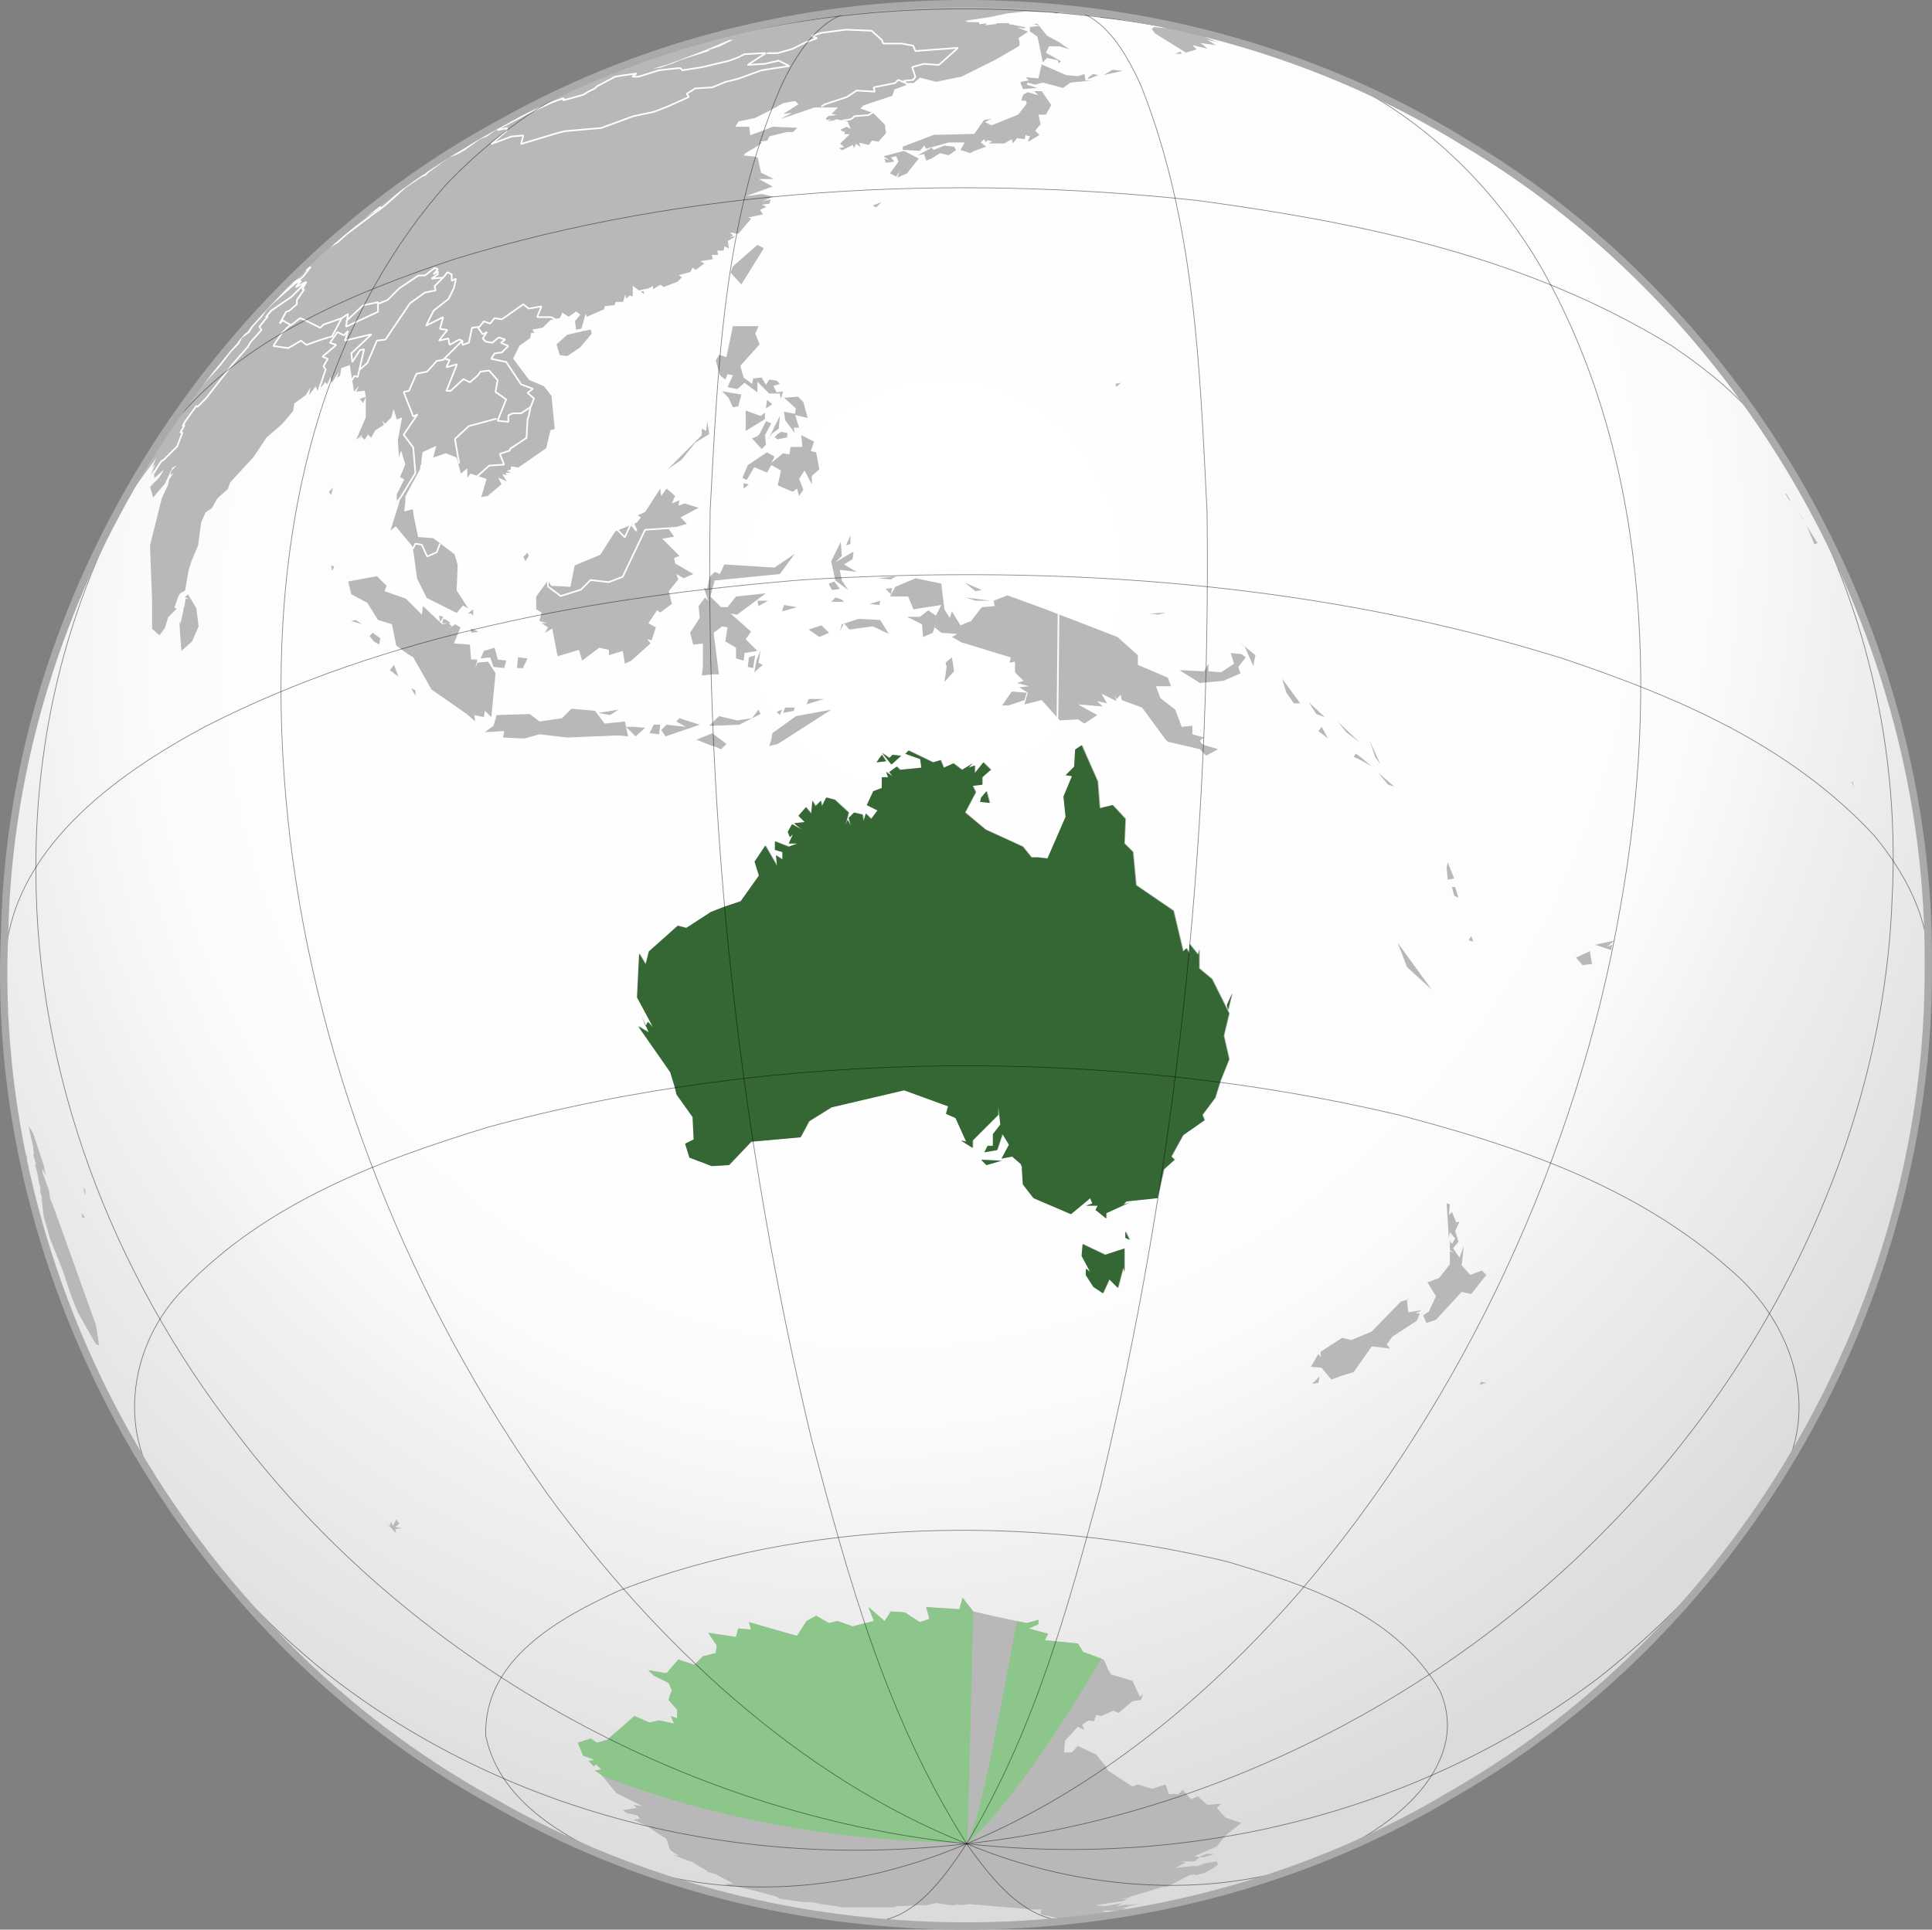 <?xml version="1.0" standalone="no"?>
<!DOCTYPE svg PUBLIC "-//W3C//DTD SVG 1.1//EN" "http://www.w3.org/Graphics/SVG/1.1/DTD/svg11.dtd">

<svg width="791.24" height="790.46" version="1.1" xmlns="http://www.w3.org/2000/svg">

<rect width="100%" height="100%" fill="#808080" stroke="none"/>

<defs>
<radialGradient id="radgrad" gradientUnits="userSpaceOnUse" gradientTransform="matrix(-0.214,1.376,-1.246,-0.194,303.111,18.169)" cx="99.958" cy="139.375" fx="99.958" fy="139.375" r="45.07">
	<stop id="stop0" offset="0" style="stop-opacity:0"/>
	<stop id="stop1" offset="0.493" style="stop-opacity:0.024"/>
	<stop id="stop2" offset="0.571" style="stop-opacity:0.035"/>
	<stop id="stop3" offset="0.636" style="stop-opacity:0.067"/>
	<stop id="stop4" offset="0.696" style="stop-opacity:0.149"/>
	<stop id="stop5" offset="0.73" style="stop-opacity:0.213"/>
	<stop id="stop6" offset="1" style="stop-opacity:0.546"/>
</radialGradient>
</defs>

<path id="white_globe" fill="#FFFFFF" d="m789.72 395.22c1.079-135.42-73.614-267.94-190.06-336.99-117.42-72.49-273.14-75.749-393.56-8.38-119.99 64.45-201.27 195.47-204.18 331.8-6.96 143.66 73.763 287.05 199.69 356.25 119.5 69.345 275.84 67.958 394.12-3.501 118.83-68.34 195-202.1 193.99-339.18z"/>

<path id="shading" style="opacity:0.259;fill:url(#radgrad);fill-rule:evenodd" transform="matrix(8.567,1.892,-1.893,8.557,-301.13,-1065.588)" d="M 158.392,145.58 A 44.901,44.901 0 1 1 68.589,145.58 A 44.901,44.901 0 1 1 158.392,145.58 z"/>

<path id="land" fill="#B8B8B8" d="m383 1.127l-0.913 0.456h0.457l0.45-0.456zm-179.43 194.29l3.92 1.777-1.322-2.188-0.409-0.866 1.276 0.411h0.456l-0.456-0.867h2.188l-1.733-0.866 1.733-0.456v-1.322l3.099 0.456 11.352-7.887 1.777-7.43 1.733-0.456-1.322-13.54-3.055-3.966-6.108-2.599-6.565-8.752 2.6-5.243 4.375-3.099 0.457-2.188h1.322l-0.913-1.276 4.377-0.913 3.099-3.055 3.921-0.865 0.866-2.188 2.644 1.731 3.055-2.188 1.731 1.322-2.188 2.646 0.457 3.51 2.187-0.457 1.733-6.108 0.456 1.276 7.021-3.053 0.411-1.323 3.966-0.41 0.411-1.322h3.053l0.913-3.055 0.409 1.733 1.322-1.322 1.322 0.456v-4.377l4.788 3.511-0.411-1.322 3.921-2.188v1.322l3.054-1.777 1.322 0.912 5.699-2.188 1.733-1.779-1.276-0.866 4.786-1.322 0.867-1.731 1.322 0.867 3.51-2.646-1.733-0.865 5.243-0.867-0.457-1.733h2.646l-0.457-1.777h2.644l0.411-1.733 1.777 0.867-0.456-3.055 3.055-1.777h-2.188l1.322-0.41-1.322-1.323 2.644 0.457h0.866l5.242-6.154-1.276-0.411 6.108-1.322-1.322-1.777 2.645-1.277-1.779-0.911 3.101-0.411 0.409-1.777-3.51 0.911 4.833-2.187h-1.322l-3.51-0.912-6.563 0.912 10.94-3.967-5.653-3.053h6.108l-5.242-2.646-1.322-6.108-1.323-0.456-4.375-0.411 0.456-0.866 5.243-3.1 1.731-1.276-0.866-0.457 3.055-0.456 0.913-1.731 6.975-1.732h2.644l1.733-1.778-10.075-0.411-4.377 1.733-4.786 1.731-0.456-3.464h-5.699l1.322-2.188 6.564-1.322 6.156-3.055 5.652-3.099 4.833-0.867 1.322 1.322-6.154 3.921 3.511-0.411-4.788 2.599 13.996-4.788h9.62l-2.644 2.599 2.187 0.456-3.464 0.456-1.777 1.733 3.055-0.456-1.733 0.911 3.055-0.456 0.456-0.456 4.786 0.911 1.322 3.055-1.731-0.866-2.644 1.276 1.777 0.913 0.41-0.913-0.41 1.779h2.188l-3.966 3.92 1.777 1.322-2.188 0.457 1.276 0.865 4.377-2.187 0.456 1.322 0.867-1.779 1.779 1.322-0.457-1.731 3.921 0.867 1.322-1.779 2.644 0.456 3.055-3.51-0.49-3.487-4.786-4.788-5.242-1.778 1.276-1.276 11.853-3.967 0.866-2.598 4.786-1.777v-0.866h3.1l2.599-2.188 6.564 1.731 10.531-2.187 13.995-6.976 8.299-4.833 1.321-0.865v-1.732l-0.457-1.322 3.968-2.644-4.286-1.687v-0.046l2.37 0.365 0.137 0.046 0.912-0.411-6.564-1.322 0.137 0.137-0.228-0.044s-0.487-0.704-0.82-0.594c-0.333 0.111-4.331 0.092-4.331 0.092l-0.457 0.363-4.604 0.501 0.912-0.82-3.191 0.365-0.092-0.82-4.558-0.046-1.141-0.501 10.395-1.595 6.655-1.414 7.887-0.867 10.941 0.411 1.732 0.456 0.866-0.456 8.752 0.912h0.867l10.53 1.276-3.967-0.411 1.323 0.411 8.343 0.911-0.457-0.456h4.377l9.209 1.322h0.866v0.411h1.322l1.275 0.455h0.456l2.28 0.319-3.603-0.774-0.137-0.137-3.373-0.73-1.778-0.229h-0.046l-0.364-0.183h-0.41l-0.87-0.454h-0.455l-2.099-0.365-0.09-0.09h-0.456l-1.596-0.273-0.137-0.138h-0.639l-2.28-0.41h-0.044l-0.092-0.046h-0.273l-1.595-0.273h-0.046l-0.274-0.137h-1.768l-0.502-0.092-0.272-0.273 1.687 0.365-1.779-0.457-2.963-0.365-0.09-0.09h-0.867l-1.959-0.319-0.229-0.092h-0.456l-2.872-0.227-0.638-0.229h-2.6l-1.322-0.409h-2.188l-1.321-0.457h-2.599l-1.321-0.456h-2.645l-1.321-0.41h-3.922l-1.321-0.457h-6.108l-1.322-0.41h-7.432l-1.321-0.456h-0.456v0.276l-12.673 0.592-1.322 0.866h-0.411l1.733-0.866h-0.273l-6.748-0.502s-10.114 0.208-12.719 0.411c-0.089 0.007-0.099 0.033-0.137 0.046l12.856-0.365-11.352 0.41 0.867 0.457-4.833 0.41-15.728 1.777 17.917-2.187 1.777-0.457h-3.92l-7.478 0.365h-0.319l-0.137 0.046h-0.136l-0.273 0.046h-3.056l-0.957 0.319-0.183 0.044-0.638 0.046h-3.466l-0.136 0.137-1.186 0.319h-2.644l-0.409 0.229h-0.046l-0.866 0.229h-2.189l-0.638 0.182-1.094 0.227h-2.188l-1.322 0.456h-2.188l-1.641 0.411h-0.958l-1.322 0.456h-1.777l-2.279 0.457h-0.776l-1.322 0.41h-0.867l-1.322 0.456h-1.276l-1.322 0.411h-0.866l-1.322 0.455h-1.322l-0.866 0.456h-1.322l-0.866 0.411h-1.322l-1.322 0.456h-0.866l-1.003 0.319-0.729 0.092h-0.457l-0.38 0.133-2.234 0.319 1.96-0.229-0.911 0.183 0.638-0.09-0.365 0.136h-0.867l-1.322 0.456h-0.865l-1.323 0.411h-0.865l-0.912 0.456h-0.41l-0.866 0.411h-0.867l-1.322 0.456h-0.867l-0.866 0.456h-1.322l-0.319 0.183-1.003 0.229-1.322 0.456h-0.41l-0.639 0.319-0.41 0.092h-0.73l-1.322 0.456-1.276 0.456h-0.456l-1.324 0.411h-0.409l-0.913 0.456h-0.865l-0.867 0.41h-0.866l-1.322 0.457-0.456 0.456h-0.867l-0.411 0.411h-1.322l-0.867 0.456-0.911 0.41h-0.867l-0.866 0.457h-0.456l-0.867 0.455h-0.866l-0.456 0.41h-0.866l-0.867 0.457h-0.456l-0.82 0.402h-0.41l-0.776 0.411-0.136 0.044-0.684 0.365-0.091 0.046-0.092 0.046h-0.409l-0.684 0.319-0.183 0.046-0.046 0.044h-0.501l0.501-0.227-0.638 0.227h-0.227l-0.092 0.092-1.003 0.365h-0.227l-0.73 0.363-0.137 0.046h-0.411l-0.774 0.411-0.092 0.044h-0.044l-1.277 0.457-1.14 0.41h-0.638l-0.183 0.229h-0.046l-1.094 0.227-2.188 0.866-2.188 0.866-1.276 0.456-0.913 0.411-1.276 0.456-1.095 0.456 1.003-0.364-0.319 0.319-0.044 0.044h-0.867l-0.729 0.365-0.137 0.046-0.046 0.046-0.273 0.273-0.594 0.136h-0.09l0.957-0.41-1.276 0.41-1.778 0.867 1.505-0.638-0.183 0.183-0.867 0.456h-0.867l-0.183 0.182-0.046 0.046-0.227 0.227h-0.274l-0.911 0.411h-0.136l-1.277 0.456-0.821 0.411h-0.09l-0.73 0.409-0.137 0.046-1.139 0.455h-0.183l-0.866 0.411-0.227 0.273h-0.046l-0.411 0.183h-0.273l0.957-0.456h-0.41l-0.913 0.456-1.733 0.866-0.774 0.365-0.183 0.09-0.136 0.091-0.82 0.32h-0.273l-0.866 0.456-0.867 0.409h-0.455l-2.644 1.322-0.183 0.182-0.457 0.229 0.64-0.411-0.867 0.457-0.092 0.091-0.501 0.229-0.273 0.09 0.866-0.41-1.322 0.41-0.365 0.411-0.046 0.046-1.14 0.546-0.638 0.319h-0.411l-0.273 0.274-2.188 1.048 0.866-0.364-0.776 0.364h-0.273l-0.866 0.457-0.183 0.136-0.044 0.046-0.913 0.456-0.41 0.227h-0.182l-0.913 0.411-0.091 0.136h-0.046l-0.046 0.046-0.592 0.273h0.182l0.319-0.183-0.092 0.138-0.044 0.045h-0.183l-0.866 0.457h-0.273l-0.867 0.41-2.644 1.322-0.867 0.456-2.599 1.277h-0.044l-0.046 0.046-0.82 0.41-0.411 0.456-0.455 0.411-0.867 0.455h-0.456l-0.866 0.411-0.227 0.227-0.229 0.229-0.867 0.456-0.409 0.411h-0.913l-0.411 0.455-0.81 0.41-0.229 0.227-0.229 0.229-0.865 0.456-0.867 0.411h-0.457l-0.455 0.456-0.867 0.41-0.363 0.411-0.046 0.046-0.912 0.456-1.731 0.866-0.867 0.41-0.456 0.457-0.411 0.456-0.091 0.046-0.82 0.363-0.365 0.411-0.046 0.046-0.866 0.409-0.911 0.456h-0.411l-0.41 0.411-0.046 0.046-0.867 0.41-0.456 0.457-0.866 0.409-0.411 0.456-0.409 0.411-0.913 0.456-0.044 0.046-0.821 0.409-0.457 0.411-0.045 0.046-0.82 0.41-1.779 0.867-0.82 0.82-0.046 0.046-0.409 0.456h-0.456l-0.457 0.456-0.866 0.411-1.731 0.867-0.319 0.638-0.547 0.273-0.409 0.411h-0.046l-1.733 0.867-0.455 0.455-0.867 0.456-0.866 0.867h-0.456l-0.456 0.409-0.867 0.457-0.365 0.41-0.046 0.046-0.911 0.411-0.866 0.865-0.867 0.457-0.456 0.456-0.866 0.41-0.137 0.32-0.273 0.136-0.913 0.865-0.866 0.457-0.865 0.409-0.32 0.638 2.371-1.458 4.969-3.555-3.51 2.644-1.458 0.911-4.239 3.009-2.463 1.687-3.236 2.69-4.787 3.51 5.151-4.103-0.365 0.181-0.867 0.411-0.136 0.229-0.319 0.227-0.866 0.866-0.867 0.456-0.319 0.547-0.547 0.319-1.322 0.866-0.867 0.866-0.865 0.456-0.319 0.319-0.092 0.046-1.777 1.823-0.913 0.41-1.731 1.779-0.866 0.41-2.188 2.188-0.867 0.456-0.456 0.457-0.866 0.41-0.456 0.866-0.411 0.456-0.911 0.457-1.733 1.731-0.867 0.456-0.456 0.411-0.411 0.867-0.82 0.41h-0.045l-0.046 0.046-0.183 0.229-0.229 0.227-0.044 0.046-0.82 0.365-0.274 0.547 1.003-0.82-1.186 1.14 0.183-0.319-1.504 1.23 0.866-0.455-2.188 1.732-7.43 7.477-1.322 0.866-5.653 5.697-0.457 0.867-0.867 0.411-0.456 0.911-0.866 0.411-0.456 0.866-0.867 0.456-0.409 0.866-3.101 3.054-0.409 0.912-0.867 0.41-0.456 0.866-0.866 0.457-0.456 0.865-1.733 1.779-0.456 0.865-0.866 0.411-0.456 0.913-1.277 1.276-0.456 0.911-1.733 1.733-0.456 0.866-0.866 0.456-0.456 0.866-1.731 1.733-0.457 0.911-1.322 1.276-0.41 0.913-1.322 1.276-0.457 0.913-1.731 1.731-0.457 0.866-1.276 1.322-0.456 0.867-0.456 0.456-0.411 0.866-1.322 1.322-0.456 0.866-0.411 0.456-0.456 0.867-1.322 1.322-0.866 1.733-0.866 0.456-0.456 0.866-0.411 0.41-0.865 1.779-0.913 0.41-0.867 1.779-0.409 0.409-0.913 1.779-0.866 0.41-0.865 1.777-0.457 0.411-0.409 0.913-0.457 0.865-0.41 0.411-0.913 0.911-0.409 0.867-0.456 0.411-0.73 1.458-0.593 0.319-0.41 0.866-0.456 0.456v0.411l-0.411 0.456-0.455 0.866-0.456 0.456-0.411 0.866-0.456 0.41-0.411 0.913v0.409l-0.456 0.457-0.456 0.41-0.365 0.82-0.046 0.092-0.456 0.409-0.411 0.867-0.456 0.456v0.457l-0.456 0.41-0.411 0.867-0.455 0.912-0.41 0.41-0.457 0.456v0.411l-0.456 0.911-0.411 0.411-0.456 0.866-0.41 0.456-0.457 0.867-0.456 0.866-0.409 0.456-0.457 0.866v0.456l-0.41 0.867-0.912 0.866v0.865l-0.41 0.457-0.866 0.867v0.865l-0.684 1.095-0.046 0.046-0.183 0.181-0.456 0.958-0.046 0.09-1.23 2.006 1.731-3.464-2.461 4.696-0.046 0.044-0.273 0.501 0.136-0.181 0.456-0.684-0.41 0.865 1.733-3.053 2.187-2.644 10.942-14.862-1.733 3.92 1.322-1.322-1.778 3.966 0.456-0.456 0.867-1.322v0.456l0.866-0.867-1.322 2.6 2.188-3.055-1.733 2.644v1.733l3.92-3.51-1.731 3.055-3.921 3.966 1.277 4.377 4.832-5.699 3.054-6.565 1.779-0.866-2.188 2.188-0.456 1.733 1.322-0.867-1.779 2.644-0.409 2.188-2.644 5.652-4.788 19.285 0.866 22.748v11.398l3.055 2.598 2.188-3.053 1.322-4.377 3.51-3.51-0.913-0.411 1.322-3.966 0.866-1.731 2.188-1.323 1.322-7.886 1.322-4.376 0.455-0.867v-0.183l2.188-5.059 1.186-9.026 0.092-0.183v-0.411l1.777-3.966 2.598-1.733 2.188-3.966 4.376-3.92 0.913-2.644 9.619-10.486 5.242-7.886 6.565-5.699 4.377-5.243 0.456-3.054 4.786-3.51 1.779-3.055-0.456 3.055 2.644-3.51 0.867 1.777 0.865-2.644 0.457 1.322 1.731-2.188 0.866 0.867 1.322-3.055 0.456 2.644 3.055-4.833-0.867 2.644 1.278-0.911 0.455-3.055 3.511-1.322 1.731 10.942 2.188-2.599-1.322 2.599 3.51-0.411 0.411 2.325 0.044-0.137v8.752l-3.966 9.165 2.644-2.188-1.731 2.644 1.276-1.733 1.322 1.277 1.322-2.188 1.322 1.322 1.733-3.055 3.51-2.188-0.867-1.731 1.322 1.276 2.599-2.6 0.865-3.509 1.322 4.375 2.188-0.867-1.731 9.165 0.41 7.02 0.912-2.644 1.731 5.699-2.187 5.243 1.731 0.911-3.055 6.109v3.92l1.323-2.188-0.457 2.188-3.464 10.942 2.188-1.733 6.565 7.887 0.41 0.865 1.777 12.674 3.921 7.887 12.262 6.154 2.599-3.099 2.188 1.322-4.788-7.432 0.411-10.485-1.276-4.375-8.753-6.565-6.154-0.456-1.733-8.298-0.455-3.1-3.511 0.913 0.456-3.967v-2.188l6.11-11.352v-0.64l0.136-0.684v-0.09l0.319-0.547v-0.867l0.456-3.919 5.652-2.644-1.276 4.832 5.243-1.779 4.375 1.779 1.733 6.564 2.644-2.188v3.921l1.322-1.733 6.565 2.188-2.188 7.432 2.598-0.457 5.699-4.786-1.52-3.09m271.61-186.13l2.78 0.592h0.411l-3.328-0.73 0.14 0.138zm-0.14-0.138l-0.136-0.136h-0.457l0.6 0.136zm3.88 1.049l0.774 0.136 1.687 0.319-1.231-0.319-1.23-0.136zm2.46 0.455l2.279 0.548 3.055 0.866-4.377-0.866h-2.644l-3.055 0.411-4.376-0.411-0.866 0.866 1.322 1.733 12.673 7.886 4.377-1.322-1.732-1.731 5.652 1.322h0.456l-2.188-1.779-0.865-0.41h0.409l6.154 0.867-3.51-2.188 3.921 0.866-5.243-2.188h0.866l-5.243-1.322v-0.866l8.754 1.777 1.732 0.365-0.866-0.365-1.277-0.456h-0.911l-10.12-2.736-1.231-0.319-3.13-0.548zm-331.65 151.95l-0.044-0.273-0.183 0.365 0.22-0.1zm-0.23 0.09l-2.417 0.82 1.322 1.733 1.1-2.55zm-100.61 45.45l-1.595 2.6 0.456-0.411 1.139-2.19zm-1.14 2.19l-0.456 0.867-0.046 0.136-0.365 0.73-0.456 0.456-0.411 1.322-0.638 1.277-0.183 0.273-1.368 2.371 0.821-1.231-0.821 1.687 2.417-4.559 0.638-1.14 0.411-0.866v-0.045l0.683-1.504-0.226 0.21zm0.227-0.23l-0.227 0.638 0.456-0.867-0.229 0.23zm-4.148 7.66l-0.911 1.731 0.136-0.183 0.775-1.55zm-0.775 1.55l-0.547 1.095v0.409l-0.183 0.321-2.006 3.646-2.644 5.653 2.188-4.376-0.182 0.455-2.416 4.833v0.411l1.641-3.464-0.365 0.865-1.276 2.599v0.456l-3.967 7.887v0.866l-0.865 1.731-0.457 1.322-1.276 2.644v0.867l-2.188 4.377v0.866l-1.322 2.644v0.866l-0.456 0.867-0.411 1.322 1.277-3.055 2.188-5.699 2.187-4.377 2.645-7.019 1.322-3.055v0.455l6.564-13.584 1.733-4.377-0.547 0.684-0.089 0.14-0.548 0.73zm-16.731 39.16l-0.911 1.731v0.82l0.911-2.55zm132.75-178.2l2.463-2.097-0.867 0.41-1.322 1.322-0.457 0.457 0.19-0.092zm-0.18 0.091l-0.865 0.41-0.411 0.456 1.28-0.866zm59.54-37.199l0.957-0.457h-0.092l-0.87 0.457zm29.04-13.131l0.501-0.227-0.592 0.227h0.09zm23.02-8.569l-0.41 0.227 1.231-0.41h-0.32l-0.5 0.183zm2.19-0.64h-0.41l-0.684 0.365 1.09-0.365zm93.22-18.462l6.154-0.365 1.277-0.41-1.733 0.41-4.786 0.229-0.91 0.136zm0.92-0.136l2.143-0.229h-0.867l-1.87 0.274 0.6-0.045zm-0.6 0.046h-0.273l-0.136 0.044 0.41-0.044zm1.87-0.275h-1.322l-0.548 0.182 1.87-0.182zm78.19 2.463l2.37 0.181h-1.777l-0.59-0.181zm6.88 0.82l2.052 0.227h-0.912l-1.14-0.227zm6.56 2.871l3.783 0.411-1.322-0.411h-2.46zm-36.92 1.733l2.417 0.774-0.639-0.774h-1.78zm2.42 0.774l0.09 0.092h0.137l-0.23-0.092zm0.08 0.093l-3.829 0.456v1.733l3.101 2.188 0.41 1.778 1.778 8.753 1.731-1.779 4.377 0.866 0.455 1.322 0.867-0.866-6.154-3.51 1.321-2.598h4.377l3.966 1.276-4.377-3.054-4.832-2.599-3.2-3.966zm66.2 3.054l0.912 0.456 2.188 0.456-3.1-0.912zm7.52 1.322l2.143 0.456-0.911-0.456h-1.23zm2.37 0.546l1.049 0.319h0.455l-1.51-0.319zm1.51 0.319l2.462 0.822-2.006-0.822h-0.45zm0.45 0l1.139 0.411-0.729-0.411h-0.41zm-204.82 0.457h1.322l-5.288 2.644-5.242 1.731h1.322l-12.264 3.921-3.055 1.322-5.242 1.778-3.055 0.411 6.109-1.733 7.02-2.644 9.165-3.51 9.21-3.92zm207.06 0.456l1.229 0.411-0.865-0.411h-0.37zm1.23 0.411l1.322 0.456-0.82-0.456 0.456 0.137 1.23 0.319-0.866-0.456h-0.685l-1.047-0.411h-0.365l1.231 0.411h-0.45zm1.82 0.455l2.554 0.867-0.866-0.457-0.319-0.091-1.36-0.319zm1.69 0.41l2.188 0.638v-0.181l-2.19-0.457zm2.19 0.637v0.183l6.153 1.823-2.188-0.865-3.96-1.141zm6.15 2.006l3.465 1.324-0.409-0.457-3.06-0.867zm-6.15-1.823l-1.322-0.363 1.322 0.455v-0.092zm-29.32 2.28l-2.188 0.867h2.644l-0.45-0.867zm-213.9 0.775l-0.092 0.092h-0.273l0.36-0.092zm-6.56 2.142l-0.092 0.137-1.14 0.411h-0.182l-0.319 0.183h-0.045l-0.73 0.273h-0.229l1.322-0.456 1.42-0.548zm-3.42 1.232l-0.045 0.09-0.046 0.046-1.414 0.501h-0.227l1.093-0.409h0.046l0.59-0.228zm-2.14 0.82l-0.044 0.046-0.594 0.227h-0.228l0.86-0.273zm169.13 0.273l-1.321 5.699-5.242-0.455 1.322 1.322-2.645 0.41-0.866 0.457 1.322 3.054v-0.41l5.698-0.456-4.377-1.322 0.41-0.867 3.055 0.867 3.101-0.867 8.297 2.188 3.054-2.188 8.753-0.866h-2.599l-0.456-2.644-2.644 0.867-4.786-0.411-10.06-4.378zm-171.37 0.548l-0.593 0.319h-0.273l0.86-0.319zm200.27 1.641l-3.511 2.188 7.888-1.777-4.38-0.411zm-7.89 1.732l-1.777 1.322-0.411 0.866 4.377-1.733-2.19-0.455zm-202 0.548l-0.638 0.319h-0.183l0.82-0.319zm-11.94 5.059l-0.092 0.092-0.865 0.456-0.182 0.183-0.501 0.227h-0.411l2.05-0.958zm189.88 1.414l1.731 1.731-4.377-1.322-1.731 0.913-0.456 0.866-0.41 1.731h1.732l0.455 0.867-0.455 0.912-3.055 3.92-10.94 4.377-2.646-1.322 2.646-1.322-3.055 0.456-3.966 5.699-16.641 0.41-12.673 4.832v1.322l7.021 0.411 1.733-2.188 0.866 1.322 9.208-2.598h6.565l-1.777 3.053 3.966 1.322 1.733-0.911 4.832-1.733-2.188-1.731 1.322-1.322 0.866 1.322 0.409-0.913 2.188 0.456-1.732 0.867h6.564l3.056-1.731 0.455 1.731 1.733-2.188 3.053 0.457 0.457-1.779 0.865 0.457h0.866l-0.409 1.322-0.457 0.865h0.457l4.375-2.644-1.777-1.731 2.19-2.646-0.866-3.921h3.055l2.188-3.92-3.922-5.699h-3.05zm-195.85 1.505l-0.229 0.227h-0.273l0.5-0.227zm159.05 20.787l-4.377 1.777-0.865-0.865-5.699 3.053 2.644-0.455 0.866 2.644 2.188-0.866 3.509-2.188 3.51 0.866 3.055-2.188-0.867-1.322-3.97-0.456zm-16.59 2.188l-8.342 2.188 2.644 1.777-2.188-0.866 0.41 1.733 3.51-0.456-1.322-1.733 2.188-0.456 0.912 2.188-3.51 4.832 2.598 1.322 1.322-2.188-0.866 2.598 3.921-1.731 4.833-6.109-6.1-3.099zm-9.21 21.017l-3.51 1.322 1.322 0.867 2.19-2.189zm-50.78 17.503l-10.029 8.754-0.911 2.644 4.377 4.787 9.208-14.862-2.65-1.32zm-10.03 33.28l-2.644 12.674-2.644-0.865h-0.41l-1.322 2.188 1.322 4.832 0.41 1.276 2.188 1.777 0.912-2.188 2.187 0.411-2.187 4.832 3.92 0.866 3.055-2.599 5.242 3.921v-4.377l4.833 4.833h4.377l0.455 2.188 0.867-3.099-2.644 0.456-1.322-2.644 2.644-0.866-1.322-1.322-3.055-0.411-1.322 2.188-1.731-3.055-3.511 0.411-0.457 2.188-3.464-2.6-1.322-4.832 7.887-8.752-1.779-4.376 1.323-3.055h-10.5zm-58.22 1.32l-9.618 2.187-4.377 3.921 1.277 4.377 3.1 0.456 5.243-3.51 4.786-5.699-0.41-1.74zm217.05 21.88l-2.188 0.411 0.455 1.322 1.74-1.73zm-163.21 3.47l2.598 2.644 1.777 3.919 2.188-0.409 1.277-4.833-7.85-1.32zm31.05 2.19l-5.699 0.457 4.833 4.376-0.411 2.325-0.046-0.138-4.375-0.865 0.456 3.511 3.92 5.242-0.41-2.188h2.188l-1.641-5.197 5.151 1.231-1.779-6.565-2.19-2.18zm-12.68 1.32l-0.457 3.51 2.599-1.733-2.14-1.78zm-8.75 4.38v8.342l7.887-4.832v-2.644l-1.779 1.322-6.11-2.19zm14 2.18l-3.92 7.887-1.779 3.055 1.915-3.055h0.273v-0.456l3.055-2.188 0.47-5.23zm-29.77 2.19l-0.411 3.966-1.777-0.911v2.644l-3.055 3.055-10.94 10.94 5.697-3.92 5.243-6.565 0.456-0.455 5.653-3.511-0.87-5.24zm24.07 0l-2.598 5.243-0.913 0.911-2.188 0.867 3.967 4.376 1.731-1.779-0.41-3.92 2.598-4.832-2.19-0.87zm6.15 4.38l-1.322 0.866-1.322 1.322 1.322 0.866 3.921-0.866v-1.733l-2.6-0.46zm8.3 1.32l0.456 4.833h-4.833l-0.456 3.055-2.599-0.457-4.833 3.967 1.322-2.645-3.054-1.731-7.887 5.242-2.188 5.243 1.733 0.866 3.099-5.243 5.243 2.188 1.731-3.055 3.966 2.188-1.322 6.109 6.11 2.644 1.777-1.322 0.866 3.054 1.731-2.598-1.731-4.376 2.188-3.51 3.053 5.699v-3.511l3.055-2.644-1.322-6.975-2.188-0.456 1.322-3.921-5.25-2.65zm-23.62 19.7v2.188l2.188-1.732-2.19-0.46zm-168.08 1.73l-1.733 1.779 0.867 1.322 0.86-3.1zm133.94 0.45l-6.154 9.619-3.055 1.322 1.322 0.866-1.731 2.188-8.753 3.51-6.154 9.619-10.485 4.376-1.779 8.752-7.841-0.41-1.322-2.188-4.833 6.565v5.242l2.188 1.322-0.866 3.464 3.055 0.913h-2.188l2.644 1.733-1.322 2.188 3.055-1.733 2.188 11.351 8.752-2.599 1.322 4.377 7.021-5.288 3.921 0.911v2.188l5.699-1.777 0.867 5.243 2.644-1.277 7.841-7.021-1.277-1.731 1.733 0.41 1.733-5.242-3.055-1.733 3.51-5.288 1.322 0.911 4.786-3.51-1.276-5.242 3.92-4.833-0.865-2.188 3.054 1.731 3.921-1.731-7.432-4.377-0.41-2.188 2.188-0.866-7.021-7.021 4.833-0.865-2.188-3.055 7.43-2.188-2.644-2.644 7.432-3.921-5.654-1.777-2.644 0.913 0.457-2.188-3.101 1.276 1.322-3.055-3.51-3.054-2.188 3.054-0.41-3.05zm460.85 2.19l1.276 2.187 0.912 0.867-1.779-3.054h-0.41zm5.24 7.43l1.732 2.644 0.456 0.411-2.19-3.05zm3.51 5.7l3.055 7.43 1.322-0.41-4.38-7.02zm-391.69 3.92l-1.779 3.967 1.779-0.457v-3.51zm-3.97 2.65l-3.921 7.886 1.733 7.887 5.242 3.92-2.598-3.92-0.867-4.376 6.975 0.866-5.242-3.055 3.511-2.188 0.409-3.099-7.43 4.376 2.644-2.599-0.45-5.71zm-128.24 4.37l-1.731 1.733 0.867 1.778 1.322-2.188-0.46-1.32zm109.41 0.46l-8.296 5.653-20.561-1.277-1.777 3.921-2.188-0.867-1.731 1.733-0.457 0.865-0.865 4.376-1.324-0.41 1.779 5.242-1.322-1.322-2.644 3.511 0.456 4.832-3.921 6.11 1.278 4.832 3.966-0.457v9.209l-0.456 3.921 3.966-0.457h3.055l-2.188-17.048 3.51-2.646 2.188 0.457-0.912 5.697 4.376 2.599v4.377l3.1 0.911 0.411-3.1 5.242-0.866-4.786-4.787 2.188-3.101-8.343-7.43 2.644 0.456 11.807-8.752-12.263 1.322-3.464 4.375h-2.645l-4.375-4.375 1.731-6.565 26.715-2.644 6.09-8.27zm-189.91 4.79l0.456 2.188 0.866-1.733-1.33-0.46zm18.82 4.37l-11.807 2.188 1.276 5.242 6.565 3.51 4.376 7.021 5.699 1.733 1.777 8.752 4.787 3.51 2.188 1.322 7.431 13.129 14.451 10.076 3.51 3.055-0.456-2.644 3.966 0.865 0.41-2.598 2.644 2.598 1.733-17.915-3.055-4.833-4.375 0.456-0.866 2.188 0.866-3.51h-2.599l-0.456-6.108-6.565-0.457 2.644-6.563-2.187-1.322-3.967 3.054 2.646-2.188-1.323-1.276-2.644 0.411-7.841-7.431-0.456 3.51-5.243-5.244-1.322-1.322-8.752-3.053 0.866-2.188-3.93-3.96zm29.32 19.29h0.866l-1.731-1.322-1.322-0.455-0.457 1.777h2.64zm183.35-19.29l-7.43 0.865 5.242 0.457 2.19-1.33zm7.89 0.87l-8.296 3.51-2.188 3.967h7.43l2.188 5.242 11.397-1.777-2.19 4.38-3.101-2.188-3.464 2.644h-5.288l6.154 3.055 0.411 5.242 3.966-1.731 2.188-6.11-1.322 3.921 2.644 2.188 6.563 0.455-2.187 1.276 3.919 2.188 20.15 6.154-0.456 2.188 2.188-0.456v4.375l3.511 3.51-2.644 0.866 4.832 1.322-3.968 0.457 3.511 2.187-1.322 4.788 7.021-1.733 7.432 8.296 7.431-0.41 2.644 1.732 5.243-3.509-7.887-4.376 10.075 0.866-2.188-2.188 3.966 0.911-2.188-3.966 6.108 3.055-0.865-2.599 0.865 1.733 1.733-1.733 0.455 2.188 8.297 3.055 9.666 13.129 0.864 0.866 13.131 3.055 2.598 2.644 4.832-2.644-5.698-1.733-0.866-0.456-0.865-1.277 1.731-1.322-4.786-1.322v-3.51l-4.377 0.457-2.644-7.021-6.108-4.788-1.779-4.832h6.154l-1.322-3.51-12.262-5.242v-3.921l-8.297-7.476-30.635-11.807-14.452-5.243-5.698 2.188 0.457 2.188-5.29 0.455-4.375 5.653-4.377 1.779-3.464-5.699-0.913 2.644-2.188-3.51-1.276-10.531-10.48-2.19zm-33.24 1.32l-2.188 0.865v0.457l1.277 2.187 3.099-0.456-2.19-3.05zm53.39 0.46l4.377 3.51 2.598-0.457-6.98-3.05zm-29.77 2.18l-2.646 0.41 2.188 2.188 0.46-2.6zm-288.39 2.6l-0.913 0.913-0.411 0.409h0.411l1.322 0.456h-1.322l-0.411 2.6-0.181 0.82-0.274 0.501v0.684l-1.322 5.881-0.41-1.323 0.41 6.565 0.456 5.699 4.377-3.921 2.644-6.154-0.911-7.43-3.465-5.7zm265.19 1.32l-1.733 1.777h5.243l-0.866-0.911-2.64-0.87zm53.38 0l3.966 1.322h6.108l-10.08-1.32zm-85.34 1.33l0.457 2.188 3.92-2.188h-4.38zm50.33 0l-4.376 1.322 3.966 0.411 0.41-1.73zm-39.39 1.73l-0.866 2.644 6.154-1.733-5.28-0.91zm-127.33 1.78l-2.188 1.733h1.322l0.866 0.866v-2.6zm283.6 1.32l-6.156 0.411 3.055 0.456 3.11-0.87zm-297.59 1.28l0.41 2.187v0.457l1.323-2.188-1.73-0.46zm171.95 1.32l-6.018 1.868 2.098 2.507 9.619-1.322 6.563 3.101-3.509-5.699-8.75-0.46zm-6.01 1.86l-0.091-0.09-0.092 0.183 0.18-0.09zm-0.19 0.1l-0.774 0.228-0.867 3.054 1.64-3.28zm-199.9-1.51l-1.779 0.41 4.377 1.323-2.6-1.73zm190.79 2.19l-5.243 1.731 4.377 3.055 3.966-1.731-3.11-3.05zm170 5.88l3.323 2.877 3.511 7.887 0.866-4.376-7.7-6.39zm-313.52-4.56v1.733l3.055-0.457-3.06-1.27zm-40.29 1.74l-1.276 1.322 1.731 2.187 2.188 1.323 0.456-2.645-3.1-2.18zm-127.01 1.86l-1.186 2.507v0.867l1.186-3.38zm-1.185 3.38l-0.911 1.777v0.776l0.911-2.56zm178.12 0.86l-4.377 1.322-1.322 3.055 3.92-0.411 1.322 3.921 4.376 0.456 0.867-3.055-3.464-0.456-1.33-4.84zm108.95 0.92l-1.731 4.377-0.867 4.786 3.464-3.054-1.731-0.866 0.87-5.25zm-288.07 1.04l-0.774 1.55-0.41 1.322v0.456l1.184-3.33zm-1.184 3.33l-0.457 1.277 0.457-0.867v-0.41zm481.81-3.1l1.322 4.377-5.243 3.509-5.242-0.41v-3.099l-1.778 3.099-10.074-0.456 8.343 5.242 9.618-0.866 7.021-3.053-0.912-2.644 3.101-3.921-1.778-1.322-4.38-0.46zm-194.75 0.91l-2.598 0.866-0.455 3.921 2.188 0.456 0.456-3.055 0.4-2.2zm-97.15 0.87l-0.455 4.377h2.644v-0.456l1.731-3.51-3.91-0.41zm177.71 0l-2.646 2.188 0.457 1.733-0.913 6.154 3.966-4.377-0.87-5.69zm-368.08 2.64l-0.456 0.866v0.501l0.456-1.37zm-0.456 1.37l-0.365 1.094 0.365-0.729v-0.36zm140.05-0.96l-1.731 2.188 3.51 2.644-1.78-4.83zm-140.46 2.19l-0.456 0.865v0.593l0.456-1.46zm-0.456 1.46l-0.227 0.774 0.227-0.501v-0.27zm-0.227 0.78l-0.64 1.278v0.728l0.64-2.01zm-0.64 2l-0.455 1.46 0.455-1.323v-0.14zm-0.455 1.46l-0.41 0.865-0.365 1.687 0.775-2.56zm-0.775 2.55l-3.145 10.577-1.322 5.242-1.414 6.656-0.319 0.365-1.777 7.841-0.274 1.779 0.183-0.365 0.092-0.501v0.227l-0.092 0.274-0.183 0.774 0.274-0.866-0.411 1.779-0.137 0.592 0.137-0.774-0.229 1.003 0.092-0.183v0.091l-0.136 0.684-0.092 0.137 0.137-0.729-0.227 0.456v0.685l-0.229 1.139-0.183 0.365v0.456l-0.456 2.188-0.273 1.824 0.273-1.14v0.638l-0.273 0.501-0.046 0.136-0.046 0.137-0.091 0.092v0.547l-0.319 1.914-0.092 0.183v0.319l-0.183 1.277 0.183-0.958v0.638l-0.137 0.274-0.046 0.046-0.09 0.273-0.183 0.319v0.73l-0.411 1.868 0.411-1.731v1.322l-0.411 0.41v2.188l-0.455 0.866v1.778l-0.456 0.866v2.644l-0.411 0.411v2.189l-0.456 0.867v2.643l-0.411 1.322v2.598l-0.456 0.913v3.464l-0.456 1.322v3.51l5.105-37.336 0.183-0.319v-0.776l-0.136 0.913-0.137 0.137 0.273-1.049v-0.09l0.411-1.733 0.046-0.41 0.41-1.779v-0.456l2.188-9.618 2.188-10.076 3.92-13.995 0.095-0.52zm-14.542 77.09l-0.411 0.867v3.055l0.411-3.93zm-0.411 3.93l-0.227 2.233 0.227-0.456v-1.77zm-0.227 2.23l-0.229 0.411v1.731l0.229-2.14zm-0.229 2.14l-0.182 4.331 0.182-0.363v-3.97zm-0.182 4.33l-0.227 0.501v5.243l0.227-5.74zm-0.227 5.74l-0.092 3.236 0.092-0.181v-3.06zm-0.092 3.24l-0.365 0.73v13.54l0.365-14.27zm-0.365 14.27v12.263l0.457 0.87v8.343l0.363 0.775-0.82-22.25zm0.82 22.25l0.046 0.957v-0.866l-0.046-0.09zm7.203-102.76l-0.136 0.41v0.456l0.092-0.227 0.044-0.64zm514.96-37.2l1.731 5.697 3.101 4.377h2.598l-7.43-10.08zm-356.68 3.92l1.733 3.055v-2.188l-1.73-0.87zm245.95 1.33l-3.922 5.699h2.6l6.563-2.188 0.912-3.055-6.15-0.45zm-83.16 3.05l-0.866 2.188 7.021-2.188h-6.15zm204.83 1.32l3.055 4.833 3.51 1.276-6.57-6.11zm-214.45 2.19l-0.866 2.188 4.376-0.867 0.41-1.322h-3.92zm-87.52 0.46l-3.921 3.921-9.209 1.322-3.92-3.055-13.586 0.411-1.322 4.375-3.51 2.644 7.887-0.456-0.409 2.644 8.752 0.411 6.108-1.733 11.397 1.322 20.97-0.865 3.967 0.41-0.866-3.92-0.456-2.188-8.298 0.865-3.966-5.242-9.61-0.85zm22.33 7.43l3.919 3.92 3.921-3.51-4.788-0.41h-3.05zm-3.1-7.02l-8.296 1.322 4.832 0.866 3.47-2.19zm57.35 0l-2.645 3.511 3.51-1.733-0.86-1.78zm-2.64 3.51l-6.108 0.865-7.43-1.731-2.646 2.598-1.322 1.322h1.322l10.942-0.41 5.25-2.65zm12.26-3.51l-2.188 0.865 1.322 1.323 0.87-2.18zm20.15 0l-14.451 2.644-9.62 6.975-0.456 2.644-0.866 2.644 3.51-0.911 3.51-2.188 18.38-11.8zm-324.31 1.32l-0.865 3.053v0.457l0.865-3.51zm262.18 2.19l-1.322 1.322 3.92 2.188-7.887-0.867-2.188 2.188 1.779 2.598 13.995-4.787-8.29-2.64zm269.56 1.32l3.511 4.375 5.698 4.376-9.21-8.75zm-280.09 1.32l-1.733 3.464 3.921 0.456 0.456-3.92h-2.65zm273.52 0.87l-1.322 1.731 3.966 3.055-2.65-4.78zm-249.46 2.6l-6.563 2.644 6.563 2.644h0.457l3.054 1.277 2.188-2.188-5.242-3.921-0.46-0.45zm269.16 3.1l2.187 6.565 2.188 3.055-4.38-9.62zm-117.71 1.73l-2.644 1.733-0.41 7.021-3.51 3.509 2.598 0.411-3.465 8.342 0.867 8.297-7.432 17.096-3.966-0.456h-2.599l-3.51-4.377-15.317-7.021-8.343-6.975 4.376-8.343-1.276-2.599 3.921-0.456v-3.055l3.511-3.054-3.055-3.055-3.511 4.377v-3.101l-2.644 0.913 1.777-1.779-4.377 2.645-3.51-2.645-3.966 1.779-1.276-3.101-3.101 0.913-10.029-4.832-1.322 1.322 6.109 2.188 0.456 3.51-8.752 0.866-1.323-1.322-3.054 2.187 1.322 1.733-2.644-1.733 0.865 2.188h-2.598v4.376l-3.51 1.322-2.644 5.699 4.377 2.188-2.6 3.464-2.188-2.188-0.911 3.101-0.411-2.646-3.51-0.865-2.187 2.188 0.865 3.053-1.322-2.188-0.866 2.188 1.323-5.242-5.699-5.243-3.51-0.911-1.733 3.51-0.456-2.188-2.188 2.188-1.276-2.188-0.457 5.242-2.188-2.598-3.054 3.51 2.598 2.598-4.377 0.456 3.101 2.599-3.966-2.188-1.733 3.1 0.866 2.188 1.322-1.322-1.777 3.921h3.51l-3.51 1.322-5.654-2.188v3.511l3.055 0.866v3.054l-2.644-1.732 0.456 4.375-4.832-8.343-4.377 6.565 1.779 5.699-7.476 10.531-6.565 2.188-5.653 2.188-10.076 6.563-3.51-0.911-11.807 10.531-1.322 5.242-2.644-4.376-0.866 17.963 6.565 12.216-2.188-2.187-0.775 1.595 1.23 2.78-4.376-2.598 13.13 18.827 1.731 5.653 0.866 3.51 6.565 9.209 0.455 9.163-3.51 1.777 1.777 5.699 9.163 3.464 7.021-0.409 9.163-9.62h0.457l19.694-1.777 3.51-6.563 9.163-5.699 29.768-6.976 17.961 6.564-0.865 3.056 3.92 1.731 4.377 9.664-2.189-0.455 4.833 3.055v-3.055l10.485-10.485v-3.511l0.866 7.432-3.055 3.92v4.833h-2.188l-1.322 2.644 5.243-0.911 2.188-6.565 2.644 4.377-3.055 5.699 4.377-0.867 3.511 3.056 0.866 2.187-0.456-0.865 0.456 7.021 1.321 1.731 3.056 3.922 15.315 6.563 7.887-6.563 0.867 2.188-2.645 0.911h4.833l-0.867 1.732 4.377 3.511v-2.188l9.619-4.377-2.645 0.866 1.322-1.322 12.673-1.321 2.645-11.809 4.377-3.92-1.322-1.322 4.832-8.753 8.754-6.108-0.867-2.188 5.242-7.021 2.188-7.021 3.511-8.752-2.188-9.62 2.188-9.163-7.021-14.04-5.241-4.377v-7.841l-0.457 2.188-3.511-4.377v3.92l-1.275-2.188-1.322 1.323-3.966-16.641-15.317-10.485-1.277-13.584-3.51-3.51 0.41-10.076-5.243-5.652-5.241 1.276-0.866-10.94-6.57-14.87zm-178.48 114.93l-1.825-4.194 1.733 4.377 0.1-0.19zm96.65-111.88l3.921 4.833 3.92-3.511-3.464-0.455-1.322 1.322-3.06-2.18zm193.84 0.46l-0.866 1.322 2.644 1.276 4.786 2.646-4.786-3.921-1.77-1.33zm-193.84 0.41l-2.188 3.099 3.921-0.456-1.73-2.64zm203.05 7.48l3.921 4.786 2.644 0.866-6.56-5.66zm194.29 3.46l-0.411 0.456 0.866 2.188-0.46-2.65zm-354.49 3.97l-2.188 2.599-0.409 1.777 3.92 0.41-1.32-4.79zm-396.07 2.18v0.411l-0.182 0.364 0.182-0.77zm584.71 27.13l-0.456 2.188 0.456 4.832 2.644-0.456-2.64-6.56zm1.73 10.07l0.911 3.51 1.733 0.867-1.322-4.377h-1.32zm7.89 20.11l-0.864 1.324v0.456l1.731 0.409-0.87-2.19zm58.67 1.78l-7.887 1.731 6.563 2.188 0.411-2.188-2.188 0.866 3.11-2.6zm-88.85 0.86l3.921 10.074 10.074 9.163-13.99-19.23zm78.78 3.51l-5.699 2.598 2.645 3.099 3.921-0.456-0.87-5.24zm-146.2 17.05l-2.187 4.832 0.455 2.188 1.73-7.02zm-501.97 14.91v1.732l0.183 0.363-0.183-2.09zm0.183 2.1l0.273 3.147v-2.646l-0.273-0.5zm0.273 3.14v2.187l0.411 0.866-0.411-3.06zm8.342 34.6l0.411 2.143 1.322 5.699 0.411 3.921-0.411-0.411 1.276 3.922-0.41 0.455 1.731 6.108-0.865-2.598 0.865 4.376 0.457 1.276v1.777l-0.457-2.644 0.457 3.055 0.865 2.644-0.456-0.866 0.912 7.887 2.598 9.163 5.243 13.129 3.51 10.531 2.644 6.565 7.43 13.129 1.322 0.41-1.322-8.298-16.639-46.408-2.188-5.697-0.41-3.055-2.645-7.431v-1.323l1.323 2.646-0.867-4.377-4.376-13.129-1.731-2.59zm-1.777 10.03l0.866 3.055v-0.411l-0.866-2.64zm0.866 2.65l0.456 0.411-0.456-1.733v1.32zm-0.455 0.86v1.322l0.319 0.272 0.136 0.82v-0.682l-0.183-0.365-0.272-1.38zm0.455 2.42v1.096l0.319 0.592v0.046l0.137 0.638v-0.866l-0.229-0.181-0.227-1.33zm0.456 2.37v0.457l0.411 1.731v-1.275l-0.411-0.91zm0.411 2.19l0.455 1.96v0.229l0.091 0.229 0.319 1.322v0.227l0.092 0.183 0.365 1.551v-1.322l-0.457-0.866v-1.322l-0.41-0.866v-0.41l-0.455-0.91zm1.322 5.7v0.455l0.866 2.963v0.092l0.137 0.273 0.319 1.049v0.411l0.273 0.546 0.046 0.137 0.09 0.41v0.685l0.457 0.866v0.865l0.456 0.866v0.457l0.182 0.181 0.227 0.913v0.229l0.138 0.272 0.319 1.231v0.228l0.137 0.318 0.273 1.003v0.457l0.319 0.546 0.137 0.457v0.729l0.457 0.866v0.867l0.867 1.777v0.411l0.41 0.91v0.867l0.593 1.093 0.044 0.093 0.274 0.547-0.457-1.732-0.455-1.551v-0.227l-0.137-0.275-2.461-8.479-1.322-4.377v-0.045l-0.457-1.413v-0.273l-0.183-0.411-0.227-0.592v-0.32l-0.229-0.41-0.227-0.821v-0.501l-0.411-0.866v-0.911l-0.455-0.91zm7.02 24.07v0.865l0.41 0.912v0.866l0.866 1.731v0.867l0.913 1.778-2.189-7.03zm2.189 7.02v0.865l0.729 1.505-0.729-2.37zm0.728 2.37l0.137 0.364v-0.137l-0.137-0.22zm0.137 0.36v0.776l0.639 1.229-0.639-2.01zm0.639 2.01l0.683 2.234v-0.866l-0.683-1.36zm0.683 2.23v0.456l0.457 0.957-0.457-1.42zm0.457 1.42l0.409 1.231 0.411 1.093v-0.638l-0.82-1.68zm0.82 2.32v0.229l0.273 0.592-0.273-0.82zm0.273 0.82l1.049 2.782v-0.775l-1.049-2zm1.049 2.78v0.137l0.227 0.409-0.227-0.55zm0.227 0.55l0.64 1.779 0.456 1.093v-0.684l-1.096-2.19zm1.095 2.87v0.183l0.409 0.82-0.409-1zm0.409 1l0.913 2.234v-0.41l-0.913-1.82zm0.913 2.24v0.456l1.186 2.417-1.186-2.88zm1.186 2.87l0.547 1.321v-0.229l-0.547-1.09zm0.547 1.32v0.639l0.456 0.455-0.456-1.09zm0 0.64l1.777 3.92v-0.865l-0.912-1.733-0.41-0.455-0.455-0.87zm370.67-69.57l2.188 2.188 6.154-1.779-8.34-0.41zm-368.03 11.35l0.866 3.51v-2.188l-0.866-1.32zm558.41 6.57l0.911 14.45 0.411-2.599 2.188 2.599-1.322 2.188-0.866-1.321v3.965l1.777 0.867-1.777-0.457v5.289l-4.377 5.652-4.786 1.777 3.465 5.699-3.055 6.565h-0.41l-1.778 1.275 1.321 3.1 3.922-1.322 10.53-11.396 3.92 0.866 6.154-7.841-1.777-1.779-4.786 1.779-3.511-3.968 0.867-7.886-1.733 4.833-2.644-3.922 2.188-2.644-1.322-4.377 1.777-3.92-1.322 0.41-1.777-4.377-1.277 1.323 0.411-4.377-1.31-0.45zm-558.86 3.96v1.731l1.323 0.457-1.323-2.19zm427.56 7.44v2.644l1.778 0.867-1.78-3.51zm-17.5 5.24l-0.411 4.832 3.51 6.564-1.777-1.322v2.646l3.055 4.786 3.966 2.644 2.599-5.698 3.51 3.51 2.188-8.342 0.456 1.777v-9.619l-7.886 2.6-9.22-4.38zm134.39 22.34l-1.777 0.41v0.138l1.78-0.55zm-1.78 0.54l-2.599 0.774-11.854 12.218-8.296 3.511-3.92-0.867-8.754 5.699v2.188l-0.911-1.323-3.055 5.243 4.377 0.455 3.966 4.788 4.786-1.733 4.377-1.322 7.43-10.484 3.968 0.409 3.51 0.457-1.323-1.732 2.188-3.1 10.075-6.565 1.276-3.055h-1.731l2.644-1.322-5.698 0.913-0.48-5.17zm-542.81 16.69l1.46 3.146v-0.28l-1.46-2.87zm1.46 3.14v0.639l0.865 1.731 0.319 0.32-0.319-0.776-0.865-1.91zm1.184 2.69l0.547 1.412 0.913 1.869v-0.547l-1.322-2.599-0.138-0.13zm1.46 3.29v0.319l1.276 2.644 0.273 0.273-1.549-3.23zm1.549 3.23l1.049 2.144v-0.229l-0.866-1.732-0.183-0.18zm1.049 2.15v0.638l1.322 2.645 0.455 0.409-1.777-3.7zm500.24 0.22l-3.056 3.055 2.6-0.456 0.46-2.59zm66.1 2.19l-0.457 1.275 2.644-0.865-2.18-0.42zm-562.37 5.65v0.457l1.733 3.509 0.456 0.411-2.189-4.38zm118.16 50.79l-1.322 2.645-0.866-1.779-0.456 1.779-2.188-2.188 4.832 5.241-0.455-1.777 2.644-0.411-2.644-0.455 1.731-1.322-1.26-1.72zm231.95 31.96l-1.322 4.786-13.584-0.866 1.322 4.832-3.921 1.323-6.154-3.968-5.699-0.409-2.598 3.92-6.565-5.698 2.188 5.698-3.51 0.866-5.242 1.322-6.156-2.188-3.464 0.866-5.288-3.055-3.921 2.188-3.92 6.109-19.694-5.652 0.867 3.054-5.243-0.456-0.456 1.777-0.456 1.733-11.352-1.733 3.511 5.243-0.456 3.055-5.243 1.322-3.511 3.511-6.565-2.188-4.832 5.652-7.43-1.277 2.188 2.188 6.154 3.055 1.276 3.055-0.88 2.19-0.41 1.731 3.464 3.966v3.511l-2.598-0.911 1.322 3.1-6.154-1.322-3.921 0.866-6.154-2.644-10.03 8.752-0.911 0.912-4.376 1.276-2.6-1.731-5.242 1.731 2.188 5.289 4.786 1.731-2.598 0.456 2.188 2.188 0.865-0.91 2.188 2.188-2.644 0.455 2.644 1.732 6.11 7.477 4.375 2.188 5.243 2.598 0.911 0.456h-0.911l-2.599-0.456 1.323 1.322-5.699 0.866 1.731 1.322 4.377 0.866 0.866 1.322-2.599 0.455 5.699 2.6 3.055 2.187 4.787 3.055 0.912 2.645v0.457l0.867 1.731 3.51 2.188-2.646-0.456 7.021 2.644h0.411l6.565 3.92v0.457h0.455l3.055 0.865 7.43 3.967h-3.921l2.188 0.867h2.188l3.51 0.864 2.188 0.457 11.352 3.054 1.322 0.866 9.209 1.322h3.464l4.376 0.866 6.154 0.866 2.188 0.456h21.016l1.731-0.456 8.298-0.41h3.51l3.966-0.911 6.108 0.911h1.733l0.911-0.456 0.867 0.456 4.376-0.456 25.393 2.188h3.92l-0.455 1.731 0.912 0.457 6.108 1.322-0.455 0.409-0.411 0.457 2.598-0.457h4.377v0.183l3.1-0.183 2.599-0.409 3.055-0.456h0.456l2.644-0.411 2.188-0.455h-0.912l2.188-0.457h1.321l-0.866-0.409-2.644 0.409h-1.276l1.733-0.865h-1.733l1.276-0.41h6.154l2.599-0.911h-1.732l2.188-0.411h-0.866l6.975-1.777-2.599 0.455-3.966 0.456 1.322-0.456-5.243 0.866 2.646-1.321-7.478 1.321-3.92-0.41 11.807-1.777 1.322-0.867h-3.055l3.921-0.455 0.456-0.411 13.128-3.966h1.733l9.209-4.786 2.598-0.457-0.409 0.457 3.92-0.866 3.966-2.188 1.732-1.322-0.455-1.322-5.243 0.867-4.377 1.777 1.779-0.911-9.209 0.911 4.376-2.188-2.188-0.456h5.699l2.188-1.732h1.731l4.377-1.322h-3.511l-2.917 1.277-1.869-0.41 9.163-3.92 3.1-3.968 0.866-0.865 6.108-4.833-6.564-2.188-3.51-3.921 1.777-1.731-4.832 0.409h-0.866l-3.92-3.51-2.645 1.321-3.51-3.92-1.733 1.731h-3.966l-1.275-3.92-5.289 1.731-1.732-0.409-4.376-1.322-2.188 0.867-10.076-6.565-0.864-1.733-3.922-4.832-7.476-3.51-2.6 2.645h-3.054l0.411-4.833 5.242-5.697 2.644 1.321-0.866-2.188 2.6-1.733 2.188 0.411 0.911-2.6 2.188 0.411 4.786-2.188 2.188 0.912 5.699-4.832 3.51-0.457 0.867-2.598-1.322 1.322-3.055-6.565-8.754-2.644-1.322-2.188-0.864-2.188-0.867-1.731-8.342-3.101-2.188-3.465-13.54-1.322 1.322-2.644-7.886-2.188 3.92-1.732v-1.777l-4.787 1.321-12.264-2.598-9.618-2.188-4.43-5.71zm56.89 130.42l-1.777 0.411 3.511-0.411h-1.73zm-11.85 1.46l-3.92 0.274-2.188 0.455 4.832-0.455h1.276v-0.26zm18.83-3.24l-1.731 0.456h0.865l1.322-0.456h-0.45z"/>

<path id="Australia" fill="#346733" d="m442.95 305.293-2.644 1.733-0.41 7.021-3.51 3.509 2.598 0.411-3.465 8.342 0.867 8.297-7.432 17.096-3.966-0.456h-2.599l-3.51-4.377-15.317-7.021-8.343-6.975 4.376-8.343-1.276-2.599 3.921-0.456v-3.055l3.511-3.054-3.055-3.055-3.511 4.377v-3.101l-2.644 0.913 1.777-1.779-4.377 2.645-3.51-2.645-3.966 1.779-1.276-3.101-3.101 0.913-10.029-4.832-1.322 1.322 6.109 2.188 0.456 3.51-8.752 0.866-1.323-1.322-3.054 2.187 1.322 1.733-2.644-1.733 0.865 2.188h-2.598v4.376l-3.51 1.322-2.644 5.699 4.377 2.188-2.6 3.464-2.188-2.188-0.911 3.101-0.411-2.646-3.51-0.865-2.187 2.188 0.865 3.053-1.322-2.188-0.866 2.188 1.323-5.242-5.699-5.243-3.51-0.911-1.733 3.51-0.456-2.188-2.188 2.188-1.276-2.188-0.457 5.242-2.188-2.598-3.054 3.51 2.598 2.598-4.377 0.456 3.101 2.599-3.966-2.188-1.733 3.1 0.866 2.188 1.322-1.322-1.777 3.921h3.51l-3.51 1.322-5.654-2.188v3.511l3.055 0.866v3.054l-2.644-1.732 0.456 4.375-4.832-8.343-4.377 6.565 1.779 5.699-7.476 10.531-6.565 2.188-5.653 2.188-10.076 6.563-3.51-0.911-11.807 10.531-1.322 5.242-2.644-4.376-0.866 17.963 6.565 12.216-2.188-2.187-0.775 1.595 1.23 2.78-4.376-2.598 13.13 18.827 1.731 5.653 0.866 3.51 6.565 9.209 0.455 9.163-3.51 1.777 1.777 5.699 9.163 3.464 7.021-0.409 9.163-9.62h0.457l19.694-1.777 3.51-6.563 9.163-5.699 29.768-6.976 17.961 6.564-0.865 3.056 3.92 1.731 4.377 9.664-2.189-0.455 4.833 3.055v-3.055l10.485-10.485v-3.511l0.866 7.432-3.055 3.92v4.833h-2.188l-1.322 2.644 5.243-0.911 2.188-6.565 2.644 4.377-3.055 5.699 4.377-0.867 3.511 3.056 0.866 2.187-0.456-0.865 0.456 7.021 1.321 1.731 3.056 3.922 15.315 6.563 7.887-6.563 0.867 2.188-2.645 0.911h4.833l-0.867 1.732 4.377 3.511v-2.188l9.619-4.377-2.645 0.866 1.322-1.322 12.673-1.321 2.645-11.809 4.377-3.92-1.322-1.322 4.832-8.753 8.754-6.108-0.867-2.188 5.242-7.021 2.188-7.021 3.511-8.752-2.188-9.62 2.188-9.163-7.021-14.04-5.241-4.377v-7.841l-0.457 2.188-3.511-4.377v3.92l-1.275-2.188-1.322 1.323-3.966-16.641-15.317-10.485-1.277-13.584-3.51-3.51 0.41-10.076-5.243-5.652-5.241 1.276-0.866-10.94-6.57-14.87zm-178.48 114.93l-1.825-4.194 1.733 4.377 0.1-0.19zm96.65-111.88l3.921 4.833 3.92-3.511-3.464-0.455-1.322 1.322-3.06-2.18zm0 0.87-2.188 3.099 3.921-0.456-1.73-2.64zm42.85 14.91l-2.188 2.599-0.409 1.777 3.92 0.41-1.32-4.79zm100.66 82.69l-2.187 4.832 0.455 2.188 1.73-7.02zm-102.85 68.29l2.188 2.188 6.154-1.779-8.34-0.41zm59.08 29.32v2.644l1.778 0.867-1.78-3.51zm-17.5 5.24l-0.411 4.832 3.51 6.564-1.777-1.322v2.646l3.055 4.786 3.966 2.644 2.599-5.698 3.51 3.51 2.188-8.342 0.456 1.777v-9.619l-7.886 2.6-9.22-4.38z"/>

<path id="AAT" style="fill:#8cc68b;fill-rule:evenodd" d="M 394.226 654.42 l-1.322 4.786-13.584-0.866 1.322 4.832-3.921 1.323-6.154-3.968-5.699-0.409-2.598 3.92-6.565-5.698 2.188 5.698-3.51 0.866-5.242 1.322-6.156-2.188-3.464 0.866-5.288-3.055-3.921 2.188-3.92 6.109-19.694-5.652 0.867 3.054-5.243-0.456-0.456 1.777-0.456 1.733-11.352-1.733 3.511 5.243-0.456 3.055-5.243 1.322-3.511 3.511-6.565-2.188-4.832 5.652-7.43-1.277 2.188 2.188 6.154 3.055 1.276 3.055-0.88 2.19-0.41 1.731 3.464 3.966v3.511l-2.598-0.911 1.322 3.1-6.154-1.322-3.921 0.866-6.154-2.644-10.03 8.752-0.911 0.912-4.376 1.276-2.6-1.731-5.242 1.731 2.188 5.289 4.786 1.731-2.598 0.456 2.188 2.188 0.865-0.91 2.188 2.188-2.644 0.455 2.644 1.732 C 246.286 727.042 246.376 727.38 246.753 727.526 C 288.935 743.797 339.999 754.512 396.237 754.786 C 405.253 747.884 421.414 726.01 430.48 712.41 C 442.082 695.007 451.021 679.414 451.021 679.414 L 443.623 676.713 l -2.188-3.465-13.54-1.322 1.322-2.644-7.886-2.188 3.92-1.732v-1.777l-4.787 1.321 L 416.545 664.087 C 410.401 695.555 402.106 743.614 396.237 754.786 L 398.582 660.12 l -4.43-5.71z"/>

<path id="borders" style="fill:none;stroke:#ffffff;stroke-width:0.368;stroke-linejoin:bevel" transform="matrix(1.823 0 0 -1.824 -1089.923 920.065)" d="M 703.433 473.04 l -0.72 -0.48 l -0.24 -0.24 l 2.16 1.44 l 0 -0.24 l 3.12 1.92 l -0.24 -0.48 l 0 -0.24 l 1.2 0.48 l 1.44 0.96 l -0.48 -0.72 m -44.4 -37.44 l -0.72 -0.96 l 1.68 2.4 l -0.48 0 l 0.96 1.68 l -2.4 -1.2 l 1.2 1.44 l -1.2 -0.48 l 1.68 1.44 l 1.68 2.16 l -1.2 -0.72 l 1.44 1.68 l 4.08 3.6 l 1.68 0.96 l 2.16 1.92 l 6.72 5.04 l 0.72 0.48 l 1.2 0.96 l 1.92 1.68 l 2.88 2.64 l -0.48 -0.24 l 0.24 0 l 3.6 2.4 l 0.72 0.24 l 0.72 0.72 l 4.56 3.36 l 1.92 0.72 l 1.68 0.96 l 3.36 2.4 l 1.68 0.72 l 1.68 1.2 l 1.68 0.72 l -0.96 -0.72 l 2.16 0.48 l -0.24 -0.72 l -3.36 -2.88 l 4.56 1.68 l 2.64 0.24 l -0.48 -1.92 l 7.92 2.4 l 1.92 0.48 l 8.16 0.72 l 7.2 2.64 l 4.56 0.96 l 3.12 1.2 l 4.8 2.16 l -0.48 0.72 l 1.92 1.2 l 3.84 0.24 l 2.88 1.2 l 2.88 0.72 l 5.28 1.92 l 6.24 0.96 l -2.4 1.2 l -3.12 -0.72 l -3.84 -0.24 l 4.08 2.64 l -0.72 0 l -4.08 -0.24 l -1.44 -0.72 l -1.92 -0.72 l -6 -1.44 l -4.56 -0.72 l -0.48 0.48 l -0.48 0 l -4.32 -0.48 l -4.56 -1.44 l -1.44 0 l 0.96 0.72 l -3.36 -0.48 l -1.44 -0.24 l -4.08 -2.16 l -0.48 -0.48 l -1.44 -0.72 l -1.2 -0.72 l -4.32 -1.2 l -0.24 0 l 0.24 0.48 l -2.64 -0.96 l -5.76 -2.64 l -5.52 -2.88 m 59.52 16.56 l 2.4 0 l 3.36 0.96 l 2.88 1.44 l 2.64 0.96 l -1.2 0.48 l 2.16 0.72 l 5.52 0.72 l 5.76 -0.24 l 2.4 -2.16 l 0 -0.24 l 0.24 -0.48 l 4.08 0 l 2.64 -0.48 l 0.48 -1.2 l 9.6 0.72 l -4.32 -3.84 l -3.36 0.24 l -2.64 -0.72 l 0.72 -2.16 l -0.48 -0.72 l -2.16 -0.24 l 0.72 -0.72 m -174.24 -91.44 l 1.68 3.36 l 2.16 2.88 l 0.72 1.68 l -0.24 -0.48 l 1.68 2.88 l -0.24 -0.24 l 1.2 2.4 l 0.48 0.48 l 2.64 3.84 l 0.48 0.72 l -0.24 -0.24 m 16.08 20.16 l 0.72 0.96 l 7.92 7.92 l -0.48 -0.72 l -2.4 -2.64 l 3.84 3.6 l 1.92 1.2 m -0.96 -0.96 l -5.28 -4.56 l -1.44 -1.44 l -0.96 -1.44 l -2.16 -2.4 l -0.72 -1.2 l -1.68 -1.2 l -0.72 -1.44 l -1.68 -1.68 l -2.4 -3.12 l -4.56 -5.04 l -2.64 -3.6 l -0.24 -0.48 l -3.12 -4.08 l -2.4 -2.64 m 30.24 30.48 l 0 -0.96 l -1.68 -1.44 l -0.72 -0.24 l -1.44 -2.64 l 0.72 0.72 l 0.72 -0.48 l 0.96 -0.48 l -0.96 -0.96 l -0.96 -0.96 l -1.92 -2.88 l 3.36 -0.48 l 2.88 1.68 l 1.2 -0.96 l 3.36 1.2 l 2.4 0.72 l 2.16 4.08 l 1.44 0.96 l -0.48 -2.88 l 7.2 3.36 l 0 2.16 l -3.36 -0.72 l -3.84 -3.6 m -9.12 8.64 l -3.12 -3.12 l -4.56 -3.12 l -1.2 -1.44 l 0.48 0.24 l -1.92 -2.4 l 0.48 -0.72 l -2.4 -2.64 l -0.72 -1.2 l -3.36 -3.84 l -6 -7.68 l -1.92 -1.92 l -0.24 0.24 l -2.4 -3.36 l -0.72 -1.2 l 0.48 0.24 l -0.96 -1.68 l 0.48 0 l -1.2 -3.12 l -2.88 -2.88 l -0.72 -0.48 l -1.68 -2.64 m 22.32 34.56 l 1.68 1.68 m 6.96 7.2 l 0.48 0.72 l 1.68 1.68 l 0 -0.24 l 1.92 1.68 l -0.48 -0.24 l -1.2 -1.2 l 1.2 0.96 l 3.36 2.88 l -0.96 -0.48 l 0.72 0.48 l -1.44 -1.2 l -0.48 -0.24 l 2.88 2.4 l -0.24 -0.24 m -6.72 -6 l 0.24 0 l 2.16 2.16 l 4.32 3.84 l 1.2 1.2 l 1.2 0.96 l 0.96 0.72 l 1.68 1.44 l 1.2 1.2 l 0.96 0.48 l 5.28 3.36 l 0.24 -0.24 m -17.28 -13.44 l -2.88 -2.64 l -0.72 -0.72 l 1.68 1.44 l 1.2 1.2 l 0 -0.24 l 2.4 2.16 m -4.56 -3.6 l 0.24 0.24 l -2.64 -2.64 l -0.96 -1.2 l 0 0.24 l -1.44 -1.68 l -2.64 -2.88 m 10.08 10.32 l -0.24 -0.48 l 0.24 0.48 m -2.88 -12.96 l 2.16 1.68 l 0.72 -0.24 l 3.84 -1.92 l 0.72 0.72 l 4.08 1.44 m 126.72 52.8 l -1.68 0.72 l -0.72 -0.72 l -4.8 -0.96 l 0.24 -0.96 l -4.08 0.24 l -2.16 -1.44 l -5.04 -1.68 l -0.72 -0.48 m 4.8 -3.12 l 1.68 0.24 l 0.48 0.24 l 0.48 0.48 l 3.12 0.24 l 1.2 0.72 m -11.04 -1.68 l 0.24 0 l 0 -0.48 l -0.24 0.48 m 2.64 -0.48 l 0.48 0 m -171.6 -108.48 l 0.24 0.48 l 1.44 3.36 m 53.28 44.64 l 1.44 4.32 l -0.48 0.72 l 0.96 1.68 l -1.2 0.48 l 3.12 2.64 l -1.44 0.48 l 1.68 2.4 l 1.44 -0.72 l 0.96 0.96 l -0.72 -2.16 l 6 1.44 l -4.56 -4.32 l 0.24 -1.92 l 1.68 2.64 l 0.96 0.24 l -1.44 -6.24 l -0.72 0.24 l -0.72 -1.2 m 8.16 -29.52 l 1.68 1.92 l 1.2 1.44 l 3.36 5.52 l -0.48 5.76 l -2.16 2.88 l 3.12 4.56 l -0.96 -0.48 l -2.16 5.52 l 1.2 0.24 l 1.68 3.84 l 2.4 0.48 l 2.16 2.4 l 1.44 0.24 l 0.24 0.24 m -15.12 12.24 l 2.4 0.96 l 2.64 2.64 l 4.32 2.88 l 1.44 0 l 2.16 1.68 l 0.72 -0.24 l -0.96 -1.2 l 0.96 0.72 l 0 -0.72 l -1.44 -0.96 l 2.64 0.24 l -1.92 -1.92 l 0.24 -0.96 l -2.4 -0.48 l -3.36 -2.4 l -5.52 -8.16 l -1.92 -0.24 l -2.16 -5.04 l -1.68 -1.44 m 18.72 20.64 l 0.96 1.2 l 0.96 -0.48 l 0 -1.44 l 0.96 0.48 l -0.48 -2.16 l -1.2 -2.4 l -3.36 -2.64 l -1.68 -3.36 l 3.84 1.92 l -0.72 -2.64 l 1.68 -0.24 l -1.92 -2.4 l 2.16 0.48 l 0 -0.24 l 0.24 -1.2 l 2.16 1.2 l 0.72 -0.24 l -4.08 -4.08 l 1.2 -0.24 l -0.72 -1.68 l 2.4 0.72 l -2.4 -6 l 0.96 0 l 2.88 2.64 l 1.44 -0.72 l 1.68 1.44 l 0.72 0.96 l 1.92 0.24 l 1.92 -2.16 l -0.48 -2.64 l 2.4 -1.68 l -1.92 -4.8 l 2.4 -0.24 l 0 1.44 l 0.96 0.48 l 1.92 0 l 2.16 1.44 l 0.72 1.92 l -1.44 1.2 l 1.2 0.96 l -2.64 0.96 l -3.36 5.04 l -3.36 0.72 l 0.72 1.2 l 1.68 0.24 l 1.44 1.44 l -1.68 0.72 l 0.96 0.72 l -1.44 0.48 l -1.44 -1.2 l -1.44 0.24 l -0.72 0.72 l 0.96 1.44 l -0.96 -0.48 l -1.2 1.68 m -3.36 -3.12 l 0 -0.96 l 1.44 0.48 l 0.72 3.36 l 1.68 0.24 l 0.96 1.2 l 1.44 -0.48 l 0.96 1.2 l 1.68 -0.24 l 4.8 3.36 l 1.2 -0.96 l 2.88 0.48 l -0.96 -2.4 l 3.12 0 l 0.96 -0.48 m -21.6 -32.4 l -0.96 5.52 l 3.12 2.88 l 6.24 1.68 m 7.68 2.88 l -0.48 -2.4 l -0.24 -0.48 l -0.24 -4.32 l -3.6 -2.4 l -0.24 -0.48 l -2.16 -0.72 l 0.96 -2.4 l -3.36 -0.24 l -2.4 -2.16 l -1.2 -0.96 l -0.72 0.48 l 0.24 -1.2 m 37.68 42.96 l 1.92 0.48 l 0 -1.2 l -1.92 -0.24 l 0 0.96 m -52.56 -58.32 l 1.68 0.48 l 0.24 0.24 l 0.48 0.96 l 1.44 -0.24 l 1.2 -2.64 l 2.16 0.96 l 0.72 1.92 m 24.24 -8.16 l 0 -1.44 l 2.88 -2.16 l 4.56 1.44 l 2.16 2.16 l 4.08 -0.48 l 3.12 1.2 l 5.04 10.56 l 7.2 0.48 m -13.44 -0.48 l 1.68 -1.68 l 1.44 3.12 m 0 -0.24 l 1.2 -1.44 l -0.72 1.68 m -37.68 -19.44 l -1.44 -0.48 m 134.64 -0.48 l -0.24 -23.28 m -208.08 -162 l -0.48 0.48"/>

<g id="Grid" stroke-linejoin="round" stroke-opacity="0.467" stroke="#000000" stroke-linecap="square" stroke-width="0.297" fill="none">
	<path id="30E" d="m395.88 755.27c-91.019 10.692-183.81-10.77-257.33-66.084-26.242-20.144-49.605-44.769-68.272-71.773"/>
	<path id="60E" d="m395.88 755.27c-115.77-11.61-228.62-75.27-298.9-168.05-51.298-66-82.224-147.17-82.28-230.41-0.385-61.393 15.772-120.97 49.015-172.66"/>
	<path id="90E" d="m395.88 755.27c-70.016-27.996-127.85-83.323-171.56-143.11-56.414-79.325-93.94-173.24-105.47-268.28-11.19-94.271 0.331-195.53 63.458-267.84 18.158-19.145 39.57-34.857 63.021-44.639"/>
	<path id="150E" d="m395.88 755.27c27.748-46.269 41.061-95.224 54.705-145.74 30.951-129.15 45.436-262.81 43.765-399.57-2.977-59.964-4.969-119.31-27.134-175.06-6.032-13.179-15.099-29.372-30.196-31.073"/>
	<path id="180" d="m395.88 755.27c53.32-22.123 98.878-60.324 136.11-102.85 67.306-78.313 114.37-179.93 131.73-281.4 15.787-88.798 11.16-186.33-33.698-263.46-20.42-34.21-52.314-63.96-87.966-77.901"/>
	<path id="150W" d="m395.88 755.27c98.019-10.517 194.29-59.159 262.78-129.74 66.728-67.788 112.52-161.29 116.22-256.7 3.76-69.577-14.669-137.52-53.394-195.19"/>
	<path id="120W" d="m395.88 755.27c91.724 10.123 185.02-12.364 258.65-67.835 28.572-22.569 54.098-49.165 73.524-80.526"/>
	<path id="90W" d="m395.88 755.27c46.675 19.529 103.56 23.995 150.55 4.376"/>
	<path id="60W" d="m395.88 755.27c10.489 14.806 24.817 33.223 44.203 31.51"/>
	<path id="30W" d="m395.88 755.27c-9.716 14.6-22.401 32.727-41.138 31.948"/>
	<path id="PrimeMeridian" d="m395.88 755.27c-45.62 19.502-99.39 24.867-146.17 6.127"/>
	<path id="60S" d="m270.72 768.84c-4.382-1.154-8.407-2.94-12.692-4.376L258.03 764.46c-23.976-10.169-53.195-24.984-59.082-53.394-1.085-31.367 30.548-48.521 54.706-59.519 76.459-29.647 168.41-31.303 249.02-11.815 32.59 9.8 68.435 20.89 87.092 52.954 12.678 29.179-17.309 54.127-40.701 64.771-9.017 4.553-18.322 8.409-28.01 11.378"/>
	<path id="30S" d="m66.341 611.29c-18.607-25.261-13.001-61.107 8.752-83.151 34.35-36.036 81.41-53.128 125.17-66.522 117.44-31.887 253.77-33.094 372.87-4.813 47.334 12.481 96.378 28.611 135.43 63.217 26.854 22.683 38.711 60.505 16.869 91.271"/>
	<path id="Equator" d="m2.007 395.53c1.335-46.96 45.436-78.333 82.276-98.032 74.03-37.812 159.64-53.066 244.21-59.957 106.22-6.54 212.99 1.283 312.04 32.386 46.194 15.588 92.058 34.832 126.92 72.211 12.429 15.033 22.633 33.452 22.319 53.392"/>
	<path id="30N" d="m66.341 179.77c27.928-39.453 76.867-59.246 119.48-73.524 95.315-29.442 202.85-35.164 305.04-24.071 68.156 9.313 134.21 22.934 193.88 59.52 15.569 10.596 30.734 22.758 40.7 38.075"/>
	<path id="60N" d="m270.72 22.224c75.174-24.069 162.1-24.119 238.52-3.94 3.934 1.609 7.947 2.207 11.815 3.94"/>
	<path id="120E" d="m395.88 755.27c-32.97-52.031-48.04-107.3-63.458-165.43-29.555-123.27-43.597-250.75-41.577-380.75 3.212-59.344 5.351-117.58 28.448-172.43 6.24-13.954 16.598-30.754 32.385-32.386"/>
</g>

<path id="outline" stroke-linejoin="round" stroke="#AAAAAA" stroke-linecap="square" stroke-width="3" fill="none" d="m789.72 395.22c1.079-135.42-73.614-267.94-190.06-336.99-117.42-72.49-273.14-75.749-393.56-8.38-119.99 64.45-201.27 195.47-204.18 331.8-6.96 143.66 73.763 287.05 199.69 356.25 119.5 69.345 275.84 67.958 394.12-3.501 118.83-68.34 195-202.1 193.99-339.18z"/>

</svg>
